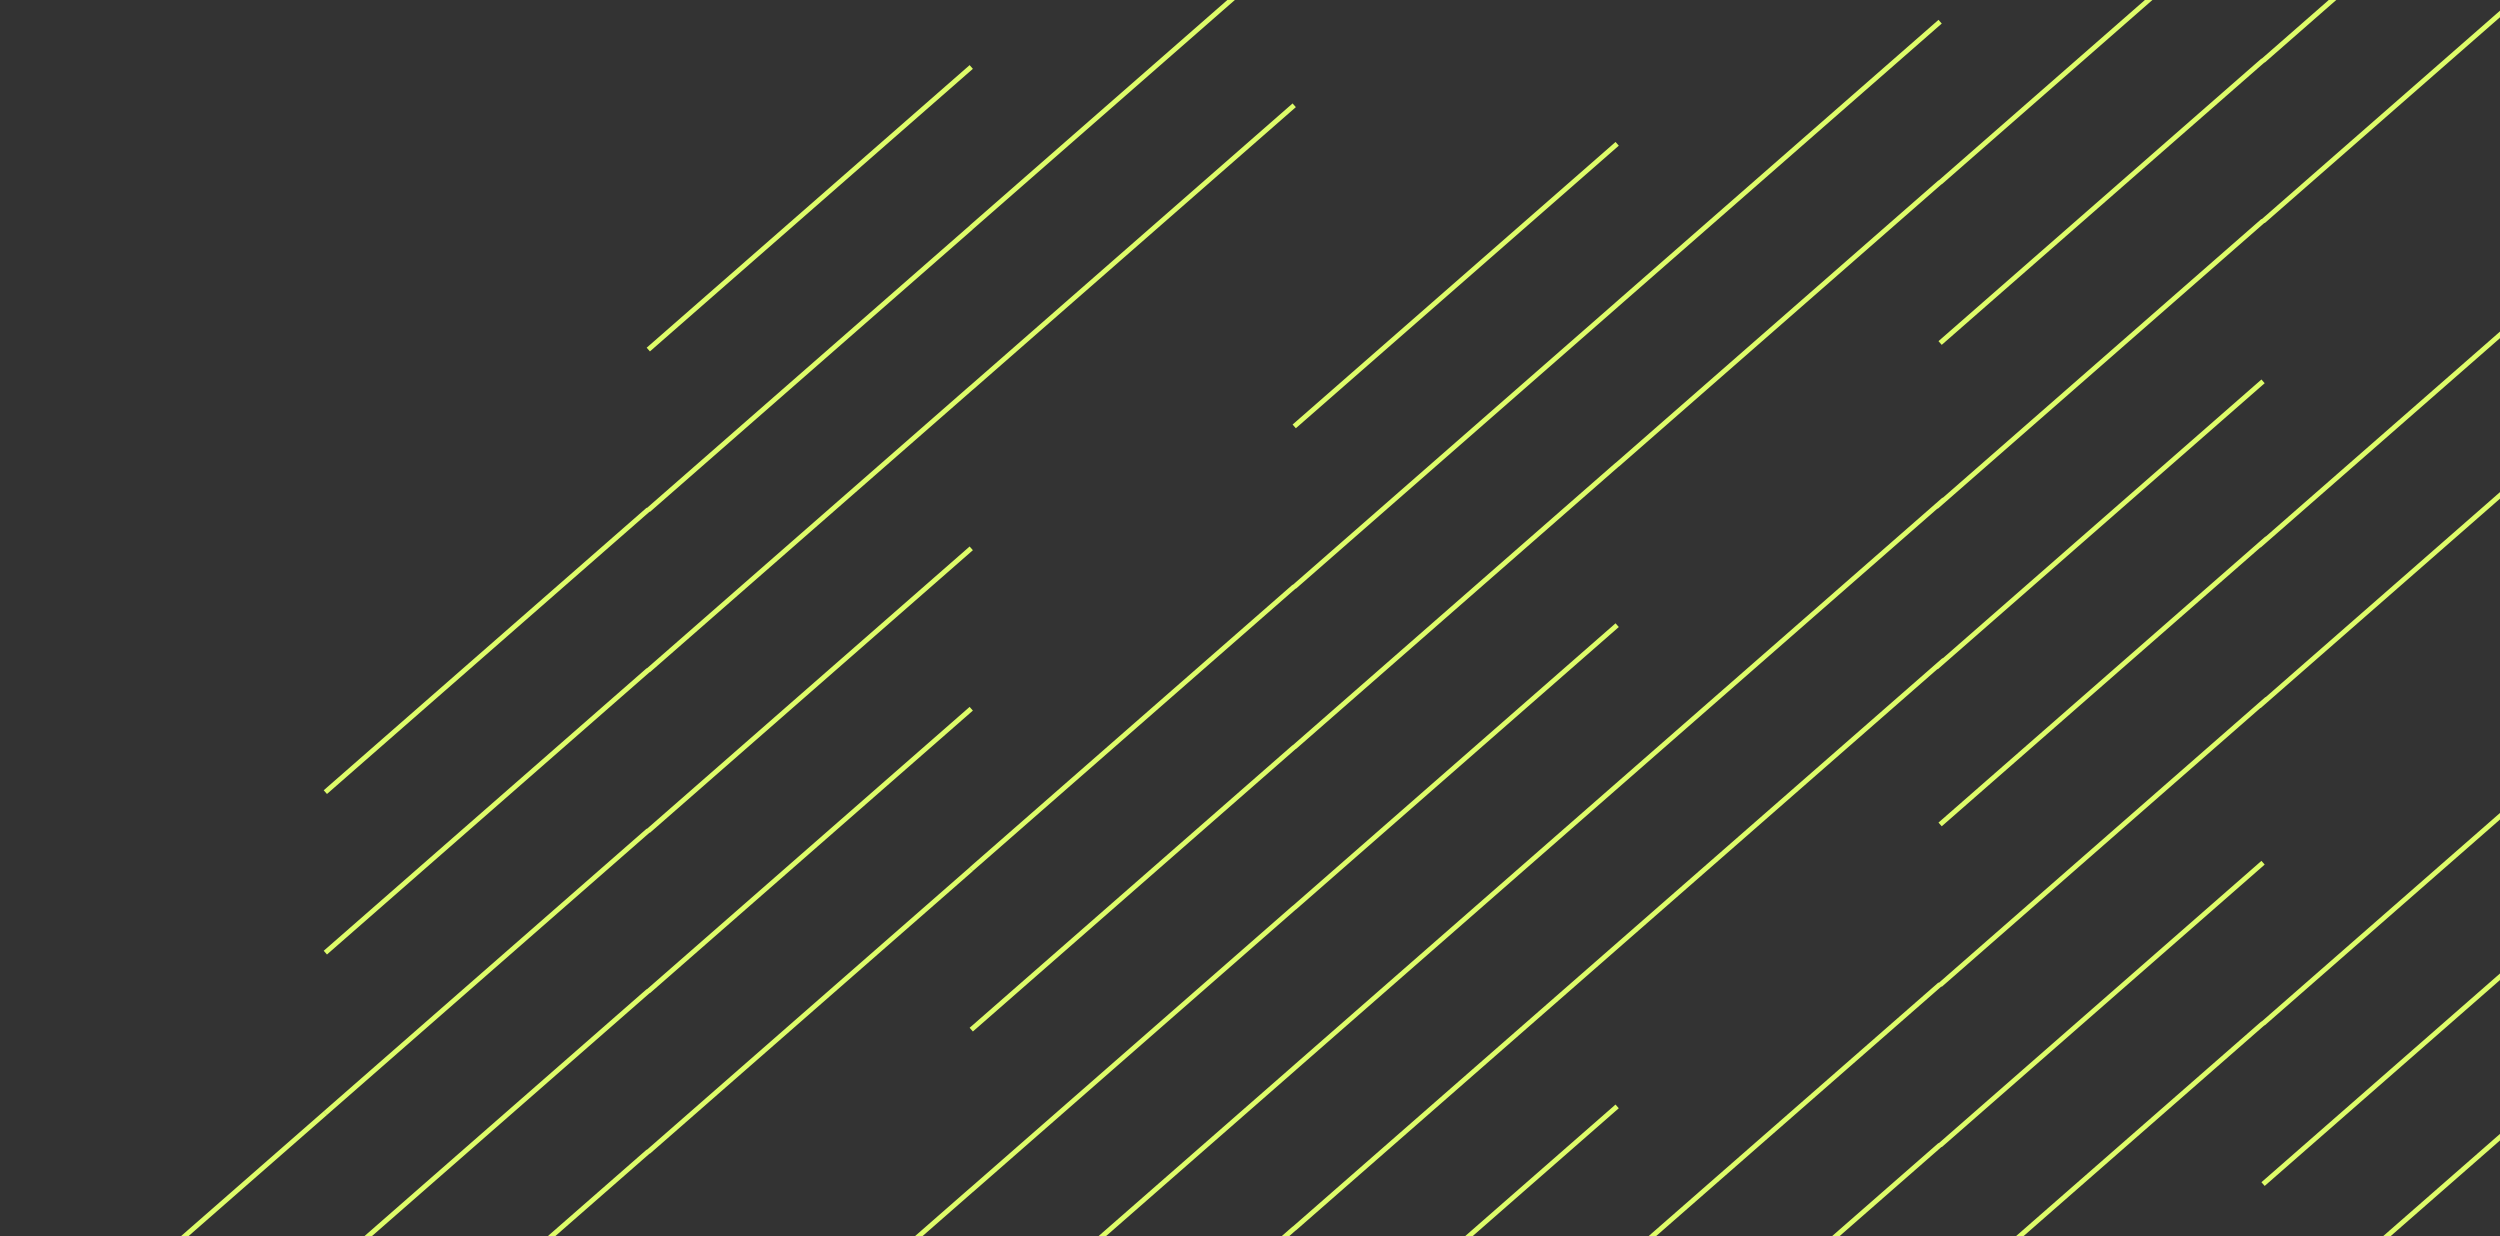 <svg fill="none" viewBox="0 0 455 225" xmlns="http://www.w3.org/2000/svg" xmlns:xlink="http://www.w3.org/1999/xlink"><rect x="0" y="0" width="455" height="225" fill="#333333" stroke="none"/><clipPath id="a"><path d="m0 0h455v225h-455z" transform="matrix(-1 0 0 1 455 0)"/></clipPath><g clip-path="url(#a)"><path d="m529.439 404.7 58.778-51.431m0-29.186 58.778-51.431m0-29.214-58.778 51.431m0 29.187-58.778 51.431m58.778 65.396 58.778-51.431m0-29.213-58.778 51.431m-117.556 15.212 58.778-51.431m0-29.214-58.778 51.431m-117.557-43.287-58.778 51.431m0 29.214 58.778-51.431m235.118-176.353 58.778-51.431m0-29.214-58.778 51.431m58.778 6.979-58.778 51.431-58.779 51.431m117.557-73.649-58.778 51.431-58.779 51.436m-411.452-107.522-58.778 51.431m0 29.214 58.778-51.431m0-29.146 58.778-51.431m0 29.191 58.778-51.431m0-29.146 58.779-51.431m0 29.182-58.779 51.431m0 29.195-58.778 51.431m0 29.214 58.778-51.431m0-29.191 58.779-51.436m0-29.186 58.778-51.431m0-29.214-58.778 51.431m0-29.205-58.779 51.431m0 29.146-58.778 51.431m0-29.192-58.778 51.432m0-87.686-58.778 51.431m0 29.213 58.778-51.431m0-29.119 58.778-51.431m0 29.182-58.778 51.431m0 29.137-58.778 51.431m0 29.214 58.778-51.431m0-29.133 58.778-51.431m0-29.205 58.778-51.431m0-29.214-58.778 51.431m0-29.191-58.778 51.431m-117.566 219.618 58.778-51.431m0-29.214-58.778 51.431m58.778 36.192-58.778 51.431m0 29.213 58.778-51.431m0 29.182-58.778 51.431m0 29.214 58.778-51.436m0-29.213 58.778-51.431v.094l58.778-51.435m0-29.214-58.774 51.431v-.09l-58.778 51.431m470.231-206.723 58.778-51.431m0 29.182-58.778 51.431m0 29.191-58.778 51.431m0-29.196 58.778-51.431m-411.453 243.015 58.779-51.431m0 29.209 58.778-51.431m0-29.191 58.778-51.432m0 29.214 58.779-51.431m0-29.101 58.778-51.431v.058l58.778-51.431v-.014l58.778-51.431m0-29.146 58.779-51.431m0 29.182-58.779 51.431m0 29.191-58.778 51.431m0 29.182-58.778 51.431m0 29.214 58.778-51.431 58.778-51.431m-58.778 80.626-58.778 51.431v-.166l-58.778 51.431v-.009l-58.779 51.431m0-29.196 58.779-51.431m0-29.096 58.778-51.431m0-29.214-58.778 51.431m0 29.101-58.779 51.431m0 29.196-58.778 51.431m0 29.213 58.778-51.431m0 29.209 58.779-51.431v.009l58.778-51.431v.167l58.778-51.431m0 29.191-58.778 51.431m0 29.119-58.778 51.431m0 29.214 58.778-51.431m0-29.119 58.778-51.432m0 29.183-58.778 51.431m0 29.213 58.778-51.431m0-29.204 58.778-51.431m0-29.214-58.778 51.431m0-29.173 58.778-51.431m0-29.191 58.779-51.431 58.778-51.431m-58.778 80.644 58.778-51.431m-58.778-6.969 58.778-51.431m0-29.214-58.778 51.431m0-29.204-58.779 51.431m-58.778 51.427 58.778-51.431m0-29.196 58.779-51.431m0-29.187 58.778-51.431m0-29.213-58.778 51.431m0-29.205-58.779 51.431m0 29.146-58.778 51.431v.013l-58.778 51.431v-.059l-58.778 51.431m0 29.097-58.779 51.431m0-29.214-58.778 51.431m0 29.191-58.778 51.432m0-29.196 58.778-51.431m0-29.178 58.778-51.435 58.779-51.427v.086l58.778-51.431m0-29.133 58.778-51.431m0-29.205 58.778-51.431m0-29.214-58.778 51.431m0-29.191-58.778 51.431m0 29.119-58.778 51.431m0 29.214 58.778-51.431m0-29.119 58.778-51.431m0 29.182-58.778 51.431m0 29.133-58.778 51.431v-.081l-58.779 51.431-58.778 51.431m0 29.178-58.778 51.431m0 29.195-58.779 51.431" stroke="#defc69" stroke-miterlimit="10" stroke-width=".9"/></g></svg>